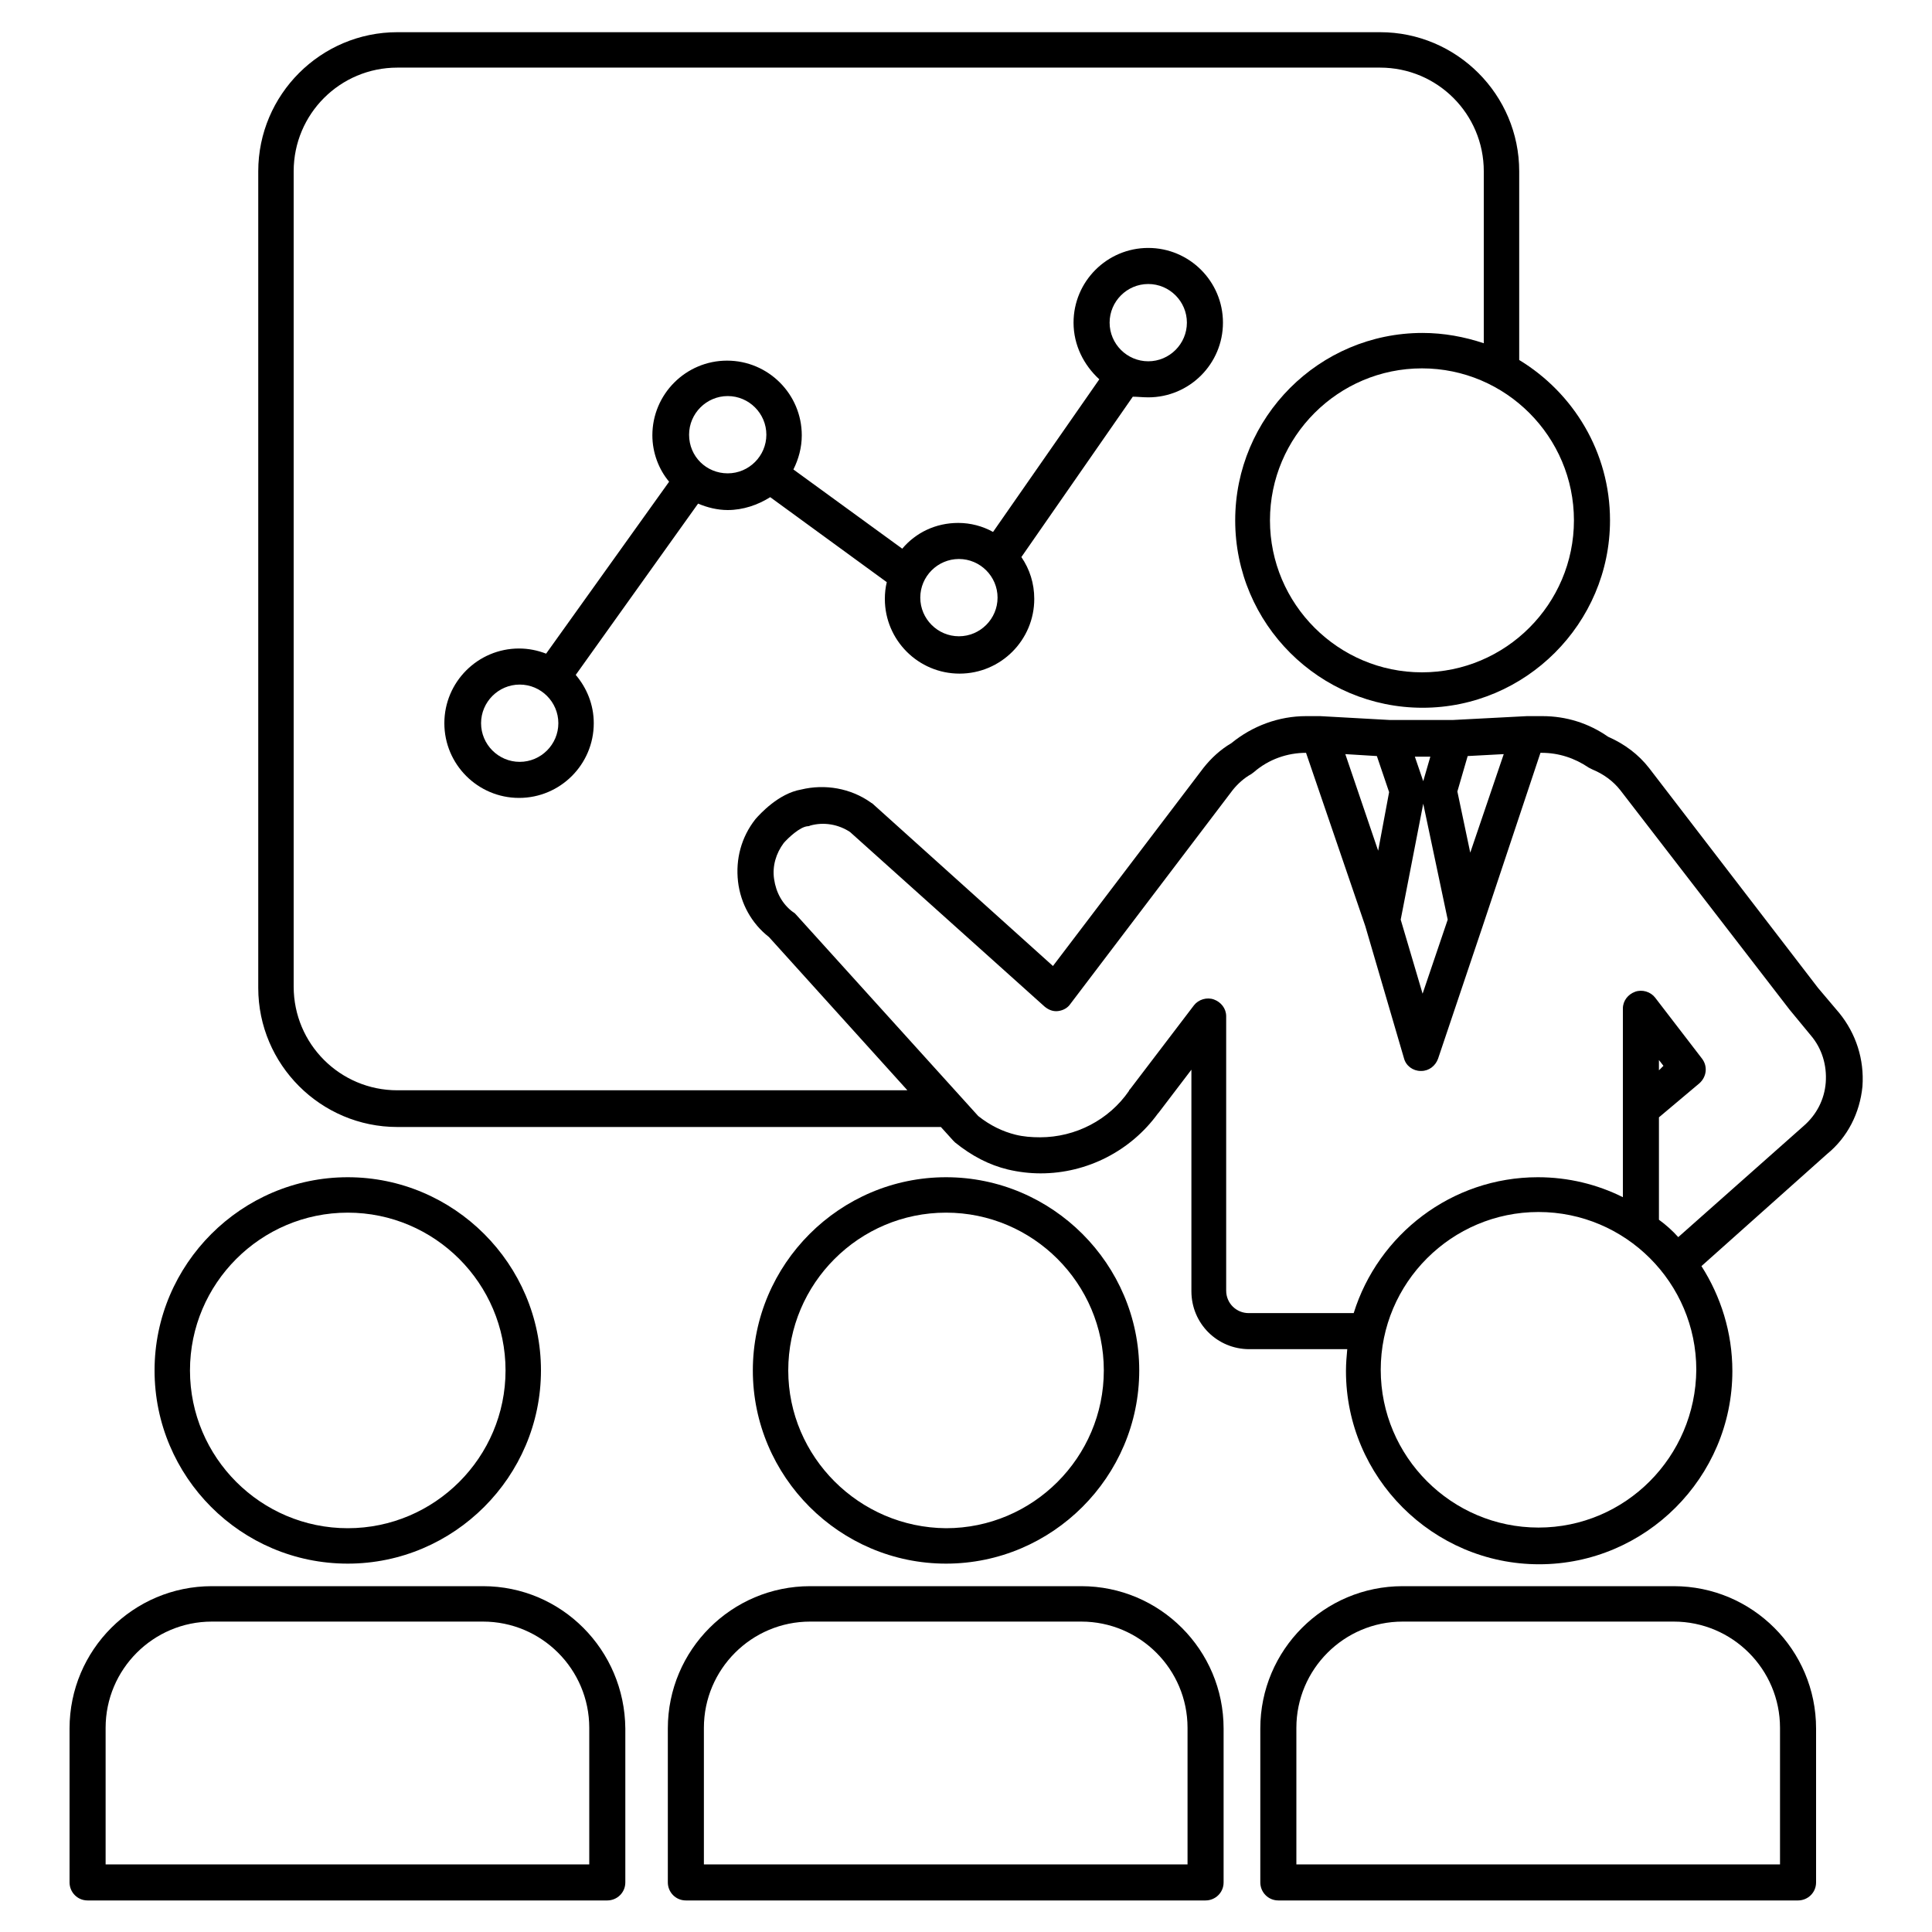 <svg xmlns="http://www.w3.org/2000/svg" id="Layer_1" viewBox="0 0 300 300"><g><path d="m285.6 157.3-3.3-3.9-26.2-34.1c-1.7-2.2-3.9-3.8-6.4-4.9-3-2.1-6.5-3.2-10.2-3.2h-2.2s0 0-.1 0h-.1l-11.5.6h-9.8l-10.8-.6h-.1s0 0-.1 0h-2c-4.2 0-8.3 1.5-11.6 4.2-1.7 1-3.1 2.3-4.3 3.8l-23.4 30.8-28-25.2c-.1-.1-.2-.1-.3-.2-3.1-2.2-7.1-2.9-10.8-2-3.5.6-6.4 3.8-7.1 4.6-2.2 2.8-3.1 6.2-2.7 9.7.4 3.4 2.1 6.5 4.8 8.6l21.5 23.8h-79.2c-8.9 0-16.1-7.2-16.1-16.1v-126.6c0-8.9 7.2-16.1 16.1-16.1h152.6c8.9 0 16.1 7.2 16.1 16.1v26.7c-3-1-6.2-1.6-9.5-1.6-16.1 0-29.1 13.1-29.1 29.1 0 16.1 13.1 29.1 29.1 29.1s29.1-13.1 29.1-29.1c0-10.6-5.7-19.8-14.1-24.9 0-.1 0-.2 0-.3v-29c0-11.9-9.7-21.6-21.6-21.6h-152.6c-11.9 0-21.6 9.7-21.6 21.6v126.8c0 11.9 9.7 21.6 21.6 21.6h84 .4l1.9 2.1.3.3c2.6 2.1 5.3 3.5 8.2 4.2 1.7.4 3.4.6 5.1.6 7.2 0 14-3.5 18.2-9.3 0 0 .1-.1.1-.1l5.1-6.7v34.4c0 5 4 9 9 9h15.2c-.1 1.1-.2 2.2-.2 3.4 0 16.5 13.5 30 30 30s30-13.5 30-30c0-6-1.8-11.6-4.8-16.3l19.5-17.4c3.2-2.6 5.1-6.4 5.5-10.5.3-4.2-1-8.2-3.6-11.4zm-41.2-76.5c0 13-10.6 23.6-23.6 23.6s-23.6-10.6-23.6-23.6 10.6-23.6 23.6-23.6 23.6 10.6 23.6 23.6zm-30.6 36.6 1.9 5.6-1.7 9.1-5.1-15zm7.2 7.4 3.8 18-3.9 11.5-3.4-11.5zm7.3 7.6-2-9.5 1.6-5.5 5.6-.3zm-6.2-14.9-1.1 3.8-1.3-3.8zm16.8 119.7c-13.5 0-24.5-11-24.5-24.5s11-24.5 24.5-24.5 24.5 11 24.5 24.5c-.1 13.5-11 24.5-24.5 24.5zm41.1-62.3-19.4 17.2c-.9-1-1.9-1.9-3-2.7v-15.9l6.3-5.3c1.1-1 1.3-2.6.4-3.8l-7.3-9.5c-.7-.9-2-1.3-3.1-.9s-1.9 1.4-1.9 2.6v15.6 13.7c-4-2-8.5-3.1-13.2-3.1-13.4 0-24.8 8.9-28.6 21.1h-16.3c-1.9 0-3.5-1.5-3.5-3.5v-42.6c0-1.2-.8-2.2-1.9-2.6s-2.4 0-3.1.9l-9.9 13c-.1.1-.2.2-.2.3-3.1 4.5-8.3 7.2-13.8 7.2-1.3 0-2.6-.1-3.8-.4-2-.5-3.9-1.4-5.8-2.9l-28.4-31.4c-.1-.1-.2-.2-.4-.3-1.6-1.2-2.6-3-2.9-5.1-.3-2 .3-4 1.5-5.6.7-.8 2.5-2.5 3.7-2.6.1 0 .2 0 .4-.1 2.1-.6 4.4-.2 6.2 1l30.2 27.1c.6.5 1.3.8 2.1.7s1.5-.5 1.9-1.1l25.2-33.2c.8-1 1.8-1.9 2.9-2.5.1-.1.3-.2.4-.3 2.3-2 5.2-3 8.1-3l9.2 26.9 6 20.5c.3 1.2 1.4 2 2.6 2h.1c1.2 0 2.2-.8 2.6-1.9l6.9-20.5 9-27h.2c2.6 0 5.1.8 7.3 2.3l.6.3c1.7.7 3.2 1.8 4.3 3.2l26.3 34.1 3.3 4c1.7 2 2.5 4.6 2.3 7.3-.2 2.6-1.4 5-3.5 6.8zm-22.4-8.7v-1.6l.7.9z"></path><path d="m54 242.8c16.5 0 30-13.5 30-30s-13.5-30-30-30-30 13.5-30 30 13.4 30 30 30zm0-54.5c13.5 0 24.5 11 24.5 24.5s-11 24.5-24.5 24.5-24.5-11-24.5-24.5 11-24.5 24.5-24.5z"></path><path d="m75 246.3h-42.1c-12.2 0-22.1 9.9-22.1 22.1v23.9c0 1.5 1.2 2.8 2.8 2.8h80.7c1.5 0 2.8-1.2 2.8-2.8v-23.9c-.1-12.2-9.9-22.1-22.1-22.1zm16.5 43.2h-75.1v-21.2c0-9.1 7.4-16.5 16.5-16.5h42.1c9.1 0 16.5 7.4 16.5 16.5z"></path><path d="m176.9 212.8c0-16.5-13.5-30-30-30s-30 13.5-30 30 13.5 30 30 30 30-13.5 30-30zm-54.5 0c0-13.5 11-24.5 24.5-24.5s24.5 11 24.5 24.5-11 24.5-24.5 24.5c-13.5-.1-24.5-11.1-24.5-24.5z"></path><path d="m167.9 246.3h-42.1c-12.2 0-22.1 9.9-22.1 22.1v23.9c0 1.5 1.2 2.8 2.8 2.8h80.7c1.5 0 2.8-1.2 2.8-2.8v-23.9c0-12.2-9.9-22.1-22.1-22.1zm16.5 43.2h-75.1v-21.2c0-9.1 7.4-16.5 16.5-16.5h42.1c9.1 0 16.5 7.4 16.5 16.5z"></path><path d="m259.9 246.3h-42.1c-12.2 0-22.1 9.9-22.1 22.1v23.9c0 1.5 1.2 2.8 2.8 2.8h80.7c1.5 0 2.8-1.2 2.8-2.8v-23.9c0-12.2-9.9-22.1-22.1-22.1zm16.5 43.2h-75.1v-21.2c0-9.1 7.4-16.5 16.5-16.5h42.1c9.1 0 16.5 7.4 16.5 16.5z"></path><path d="m178.3 61.7c6.4 0 11.6-5.2 11.6-11.6s-5.2-11.6-11.6-11.6-11.6 5.2-11.6 11.6c0 3.5 1.6 6.6 4 8.8l-16.5 23.7c-1.6-.9-3.5-1.4-5.4-1.4-3.5 0-6.6 1.5-8.7 4l-16.9-12.3c.8-1.6 1.3-3.4 1.3-5.3 0-6.4-5.2-11.6-11.6-11.6s-11.6 5.2-11.6 11.6c0 2.7 1 5.3 2.6 7.2l-19.1 26.7c-1.3-.5-2.7-.8-4.2-.8-6.4 0-11.6 5.2-11.6 11.6s5.2 11.6 11.6 11.6 11.6-5.2 11.6-11.6c0-2.9-1.1-5.5-2.8-7.5l19-26.6c1.4.6 3 1 4.6 1 2.4 0 4.7-.8 6.6-2l18.1 13.2c-.2.8-.3 1.7-.3 2.6 0 6.4 5.2 11.6 11.6 11.6s11.6-5.2 11.6-11.6c0-2.4-.7-4.6-2-6.5l17.3-24.9c.7 0 1.5.1 2.4.1zm-97.6 56.6c-3.3 0-6-2.7-6-6s2.7-6 6-6 6 2.7 6 6-2.7 6-6 6zm26.3-50.8c0-3.3 2.7-6 6-6s6 2.7 6 6-2.7 6-6 6-6-2.6-6-6zm41.9 31.3c-3.3 0-6-2.7-6-6s2.7-6 6-6 6 2.7 6 6-2.7 6-6 6zm29.4-54.7c3.3 0 6 2.7 6 6s-2.7 6-6 6-6-2.7-6-6 2.7-6 6-6z"></path></g></svg>